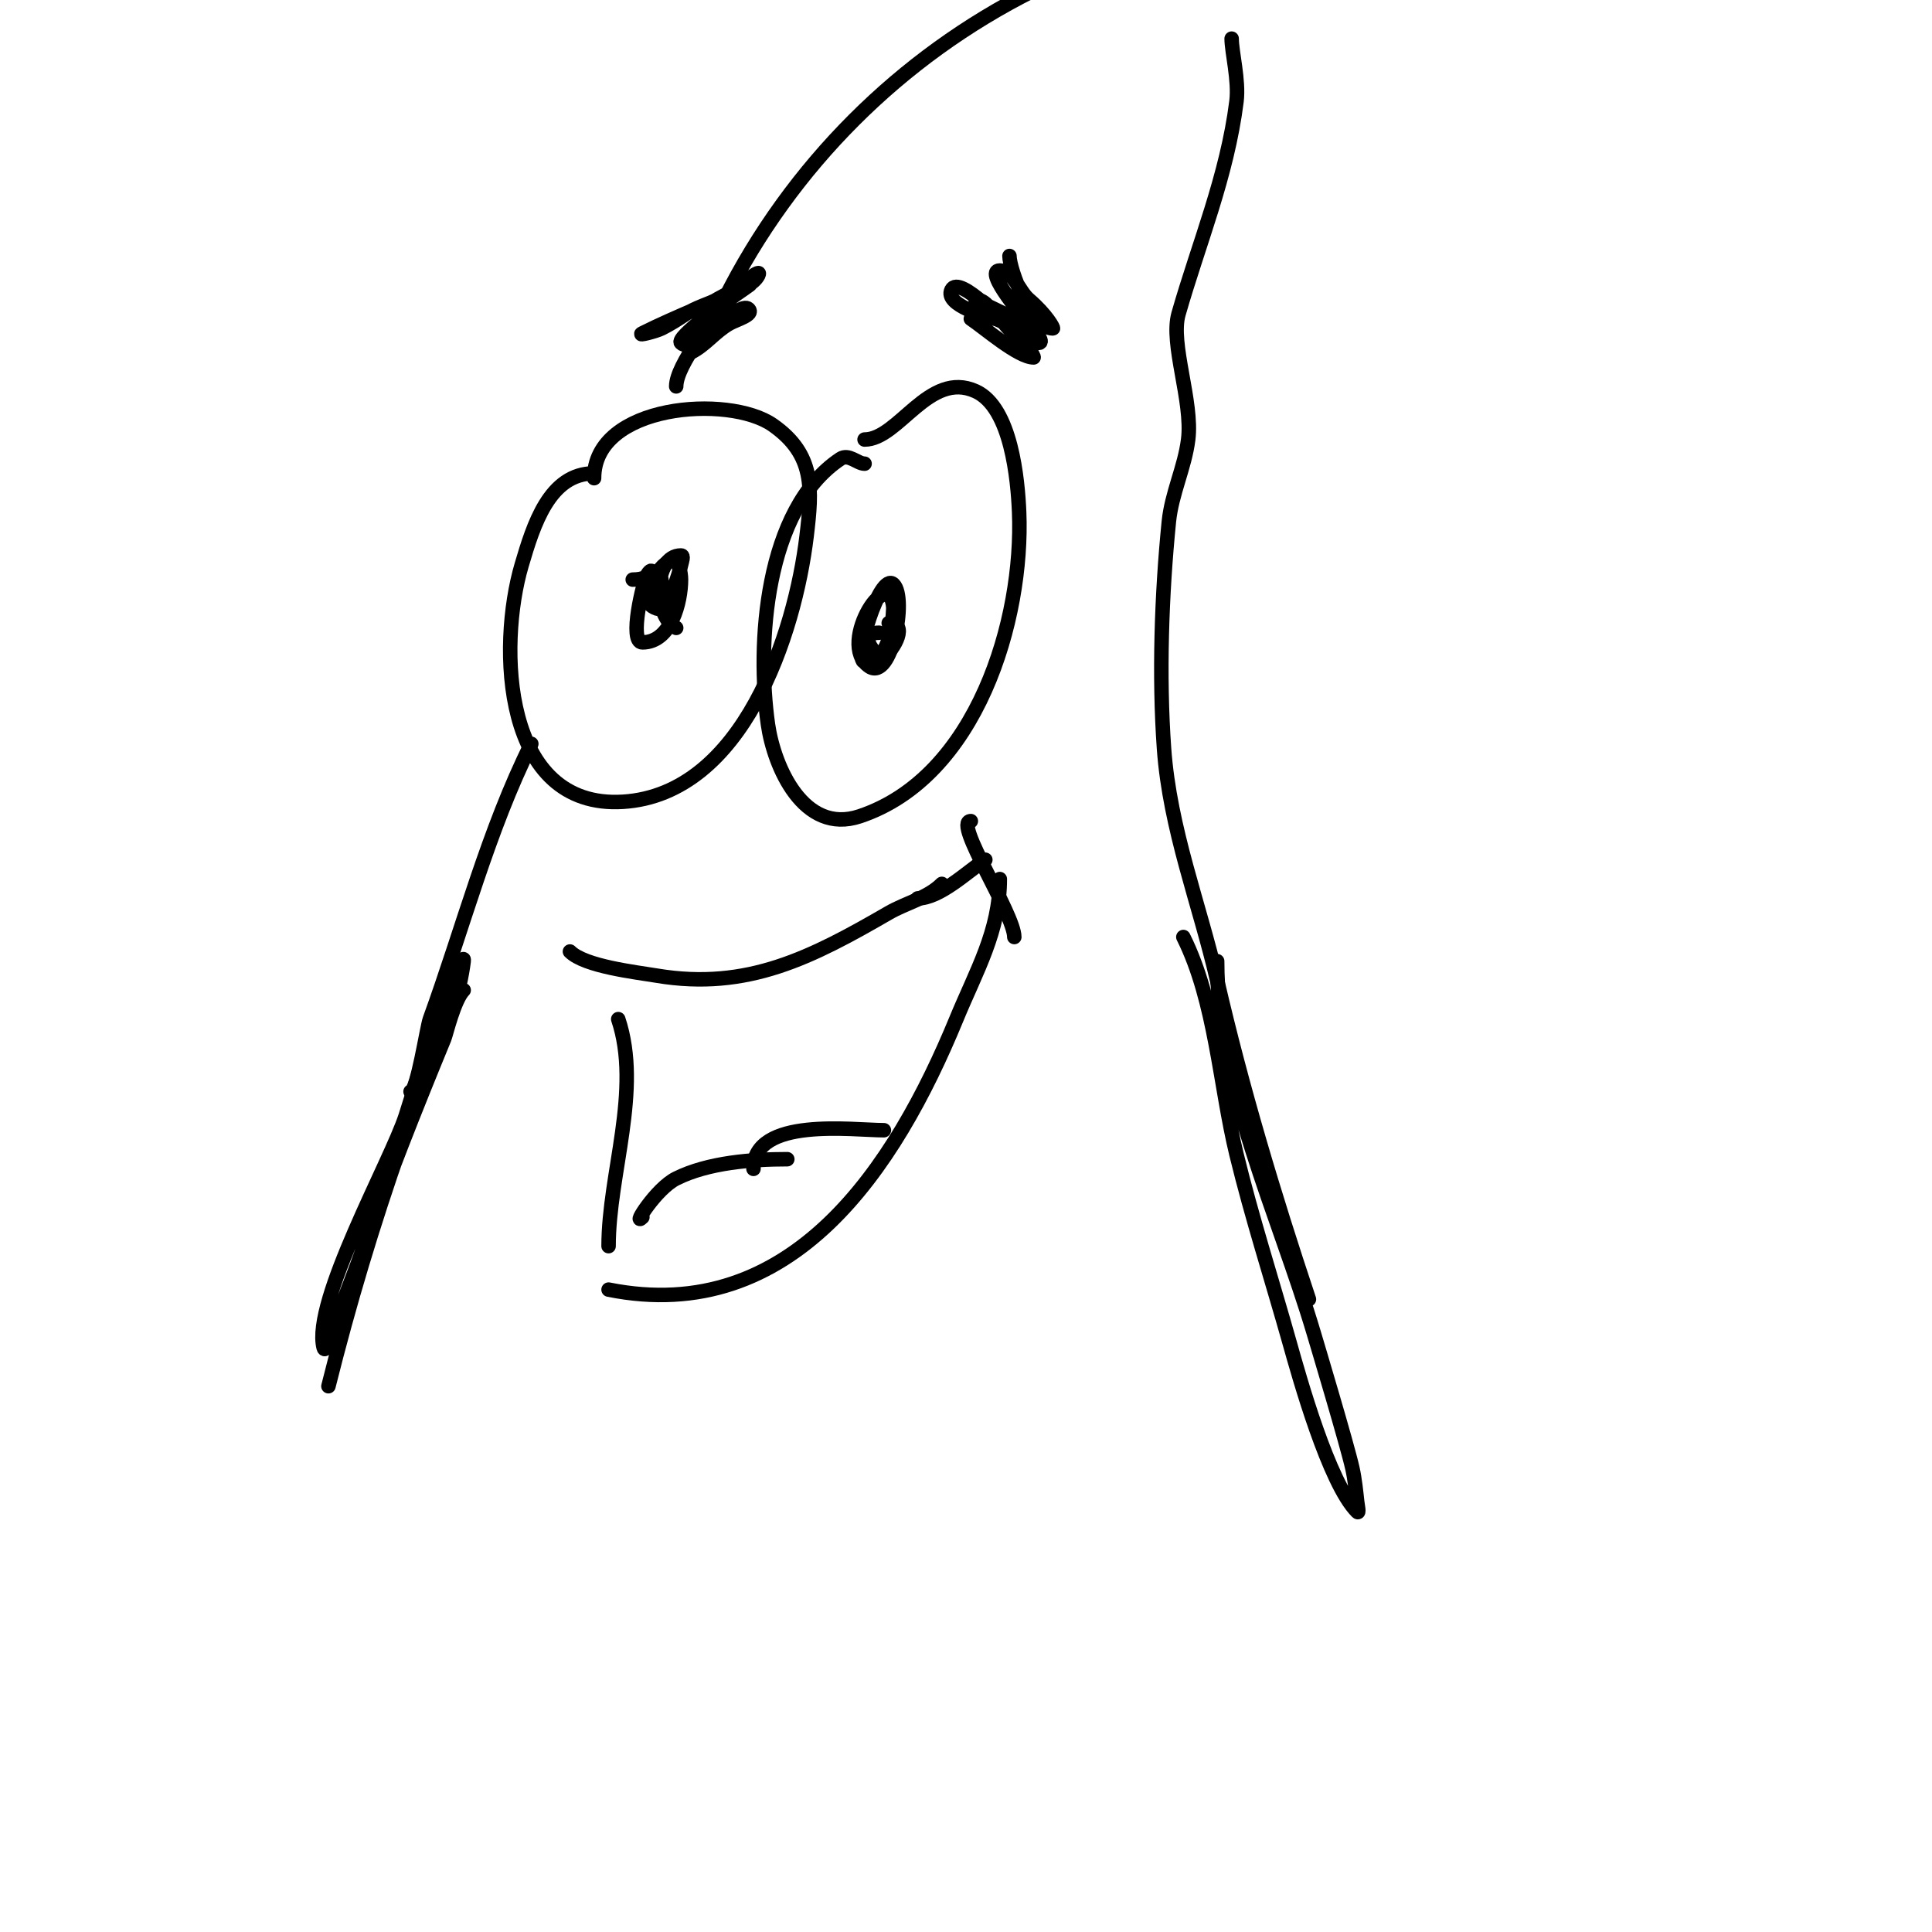 <svg viewBox='0 0 400 400' version='1.1' xmlns='http://www.w3.org/2000/svg' xmlns:xlink='http://www.w3.org/1999/xlink'><g fill='none' stroke='#000000' stroke-width='3' stroke-linecap='round' stroke-linejoin='round'><path d='M85,226c1.39,0 3.378,-13.289 4,-15c6.798,-18.695 12.101,-39.202 21,-57'/><path d='M123,98c-9.269,0 -12.57,10.739 -15,19c-4.925,16.746 -4.03,50.564 21,49c24.833,-1.552 35.581,-34.841 38,-55c1.168,-9.731 1.729,-16.89 -7,-23c-9.101,-6.371 -37,-4.335 -37,11'/><path d='M179,96c-1.461,0 -3.291,-2.14 -5,-1c-15.705,10.47 -17.358,38.496 -15,55c1.242,8.693 7.346,22.885 19,19c24.293,-8.098 33.93,-40.683 33,-63c-0.274,-6.576 -1.592,-21.633 -9,-25c-9.665,-4.393 -15.932,10 -23,10'/><path d='M185,127c0,-11.942 -12.089,6.274 -5,11c4.564,3.043 7.859,-14.141 5,-17c-2.837,-2.837 -8.488,16 -6,16c6.232,0 6,-10.814 6,-15'/><path d='M131,120c4.701,0 4.402,-3.336 3,-1c-0.804,1.34 -3.868,14 -1,14c5.977,0 8,-8.451 8,-13c0,-1.491 -0.586,-4.471 -2,-4c-2.957,0.986 -7.544,9 -2,9'/><path d='M140,80c0,-4.565 7.864,-13.728 10,-18c13.796,-27.593 36.403,-50.201 64,-64'/><path d='M255,8c0,2.764 1.543,8.659 1,13c-1.928,15.423 -7.827,29.395 -12,44c-1.762,6.166 2.988,18.092 2,26c-0.724,5.79 -3.411,11.113 -4,17c-1.504,15.038 -2.08,31.878 -1,47c1.19,16.667 7.343,32.153 11,48c5.135,22.25 11.78,44.339 19,66'/><path d='M118,197c3.09,3.09 13.578,4.263 18,5c18.784,3.131 32.137,-3.816 48,-13c3.615,-2.093 8.047,-3.047 11,-6'/><path d='M201,170c-3.73,0 9,19.213 9,24'/><path d='M190,186c4.545,0 10.221,-5.481 14,-8'/><path d='M207,182c0,10.785 -4.894,19.028 -9,29c-12.618,30.643 -33.908,63.618 -72,56'/><path d='M128,211c4.896,14.688 -2,31.945 -2,47'/><path d='M133,252c-2.201,2.201 2.804,-5.902 7,-8c6.602,-3.301 15.704,-4 23,-4'/><path d='M156,242c0,-10.845 20.559,-8 27,-8'/><path d='M201,66c2.823,1.882 9.811,8 13,8c0.19,0 -1.262,-2.796 -5,-6c-0.436,-0.374 -10.367,-11.267 -12,-8c-1.578,3.156 7.473,5.618 9,6c2.354,0.589 7,4.427 7,2c0,-0.938 -11.667,-6 -11,-6c2.134,0 3.379,2.611 5,4c1.074,0.92 1.772,2.298 3,3c1.559,0.891 3.205,2 5,2c1.491,0 -1.069,-2.836 -2,-4c-0.484,-0.605 -9.469,-11 -6,-11c2.828,0 3.853,4.159 6,6c3.738,3.204 5.19,6 5,6c-4.48,0 -9,-12.177 -9,-15'/><path d='M146,66c-2.35,-2.35 4.183,-4.702 6,-6c1.582,-1.13 5.869,-4.738 5,-3c-1.712,3.424 -11.606,5.737 -15,8c-1.617,1.078 -3.262,2.131 -5,3c-1.229,0.615 -5.229,1.615 -4,1c7.155,-3.577 14.811,-6.406 22,-10c1.491,-0.745 -2.72,1.933 -4,3c-0.412,0.343 -11.156,7.844 -10,9c2.631,2.631 11.957,-9.043 14,-7c1.179,1.179 -2.553,2.173 -4,3c-3.046,1.741 -4.899,4.449 -8,6'/><path d='M137,121c0,-6.792 -6.627,3.124 -1,5c2.285,0.762 4.727,-7.636 5,-9c0.131,-0.654 0.667,-2 0,-2c-5.824,0 -5.798,12.601 -1,15'/><path d='M182,131c-5.169,0 0.016,5.738 1,5c2.105,-1.579 5.17,-7 1,-7'/><path d='M96,205c-1.968,1.968 -3.657,9.166 -4,10c-5.972,14.504 -11.811,29.174 -17,44c-1.882,5.376 -4.053,10.647 -6,16c-0.509,1.401 -1.638,5.446 -2,4c-2.389,-9.557 13.962,-38.583 17,-48c2.912,-9.029 5.197,-18.309 9,-27c0.779,-1.781 3.241,-6.929 3,-5c-1.576,12.611 -8.859,26.214 -13,38c-5.824,16.576 -10.743,32.971 -15,50'/><path d='M252,199c0,26.072 12.686,52.398 20,77c0.688,2.313 6.911,23.098 8,28c0.511,2.301 0.74,4.657 1,7c0.074,0.663 0.471,2.471 0,2c-5.873,-5.873 -12.01,-27.923 -14,-35c-3.657,-13.003 -7.808,-25.875 -11,-39c-3.474,-14.281 -4.33,-31.66 -11,-45'/></g>
</svg>